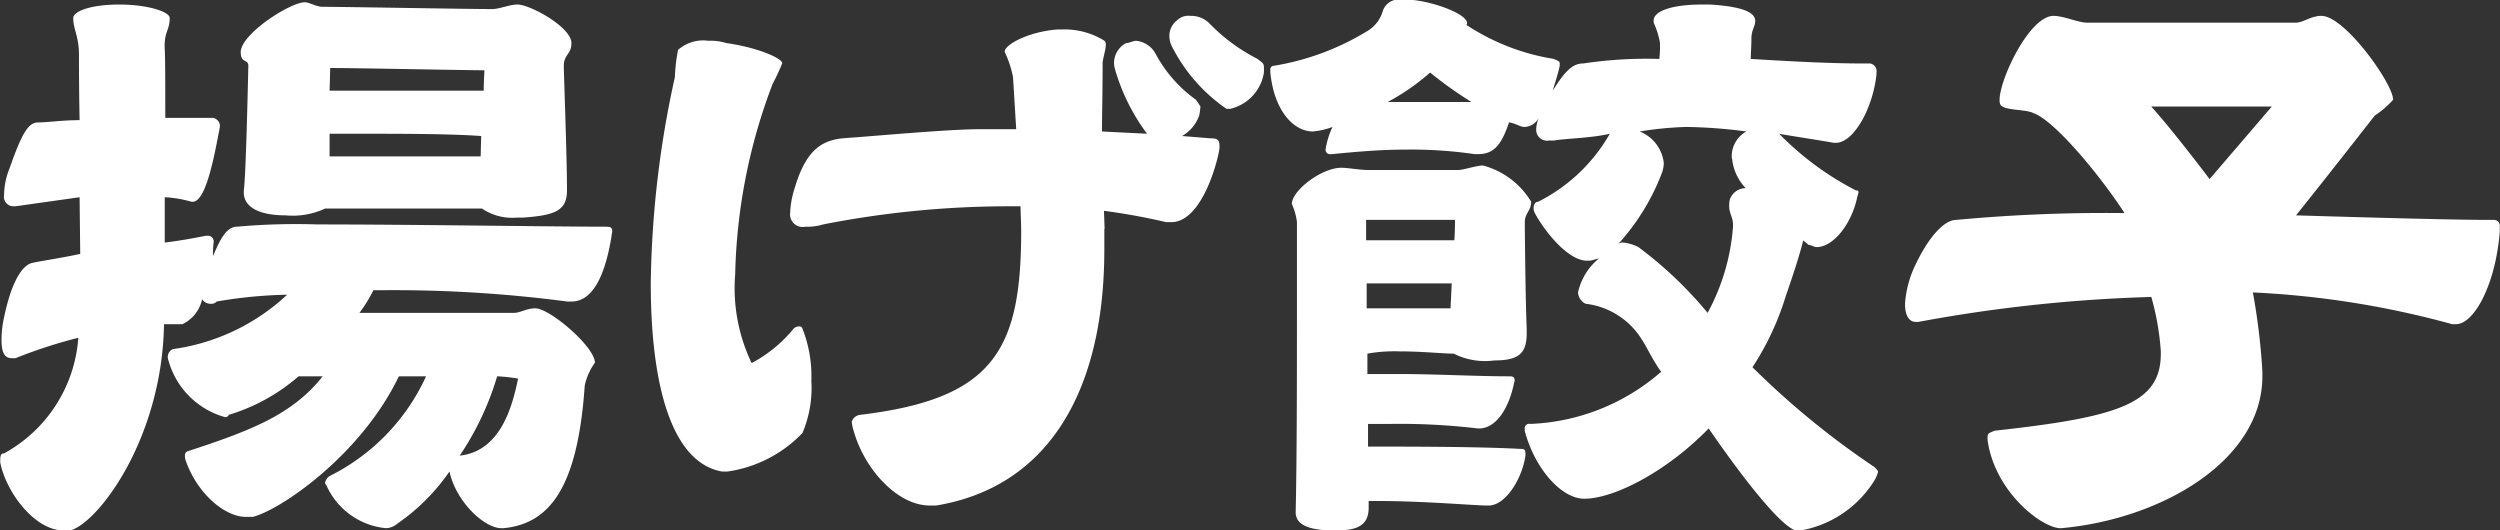 <svg xmlns="http://www.w3.org/2000/svg" width="110.281" height="23.4" viewBox="0 0 110.281 23.4">
  <rect x="0" y="0" width="110.281" height="23.4" fill="#333333" stroke="none"/>
  <defs>
    <style>
      .cls-1 {
        fill: #fff;
        fill-rule: evenodd;
      }
    </style>
  </defs>
  <path id="_5_menu3-2-title.svg" data-name="5_menu3-2-title.svg" class="cls-1" d="M341.649,30495.2c2.044-.2,3.276-1.8,3.584-6.3a2.737,2.737,0,0,1,.448-1c0-.7-1.988-2.4-2.632-2.4-0.364,0-.672.2-0.924,0.2h-6.832a6.03,6.03,0,0,0,.616-1h0.644a58.587,58.587,0,0,1,7.9.5h0.2c1.064,0,1.54-1.5,1.764-2.9,0-.1.028-0.1,0.028-0.2,0-.2-0.112-0.2-0.392-0.2-2.24,0-8.54-.1-12.628-0.1a28.983,28.983,0,0,0-3.528.1c-0.448,0-.728.5-1.064,1.3a4.3,4.3,0,0,1,.028-0.6,0.253,0.253,0,0,0-.28-0.3h-0.056c-0.532.1-1.008,0.2-1.82,0.3v-2a5.066,5.066,0,0,1,1.176.2h0.056c0.588,0,.952-2,1.2-3.3v-0.1a0.4,0.4,0,0,0-.28-0.3h-2.128c0-1.5,0-2.7-.028-3.1v-0.1c0-.6.224-0.7,0.224-1.2,0-.3-1.036-0.6-2.212-0.6-1.288,0-2.044.3-2.044,0.6,0,0.5.252,0.8,0.252,1.6,0,0.3,0,1.4.028,2.9-0.756,0-1.4.1-1.82,0.1s-0.7.4-1.26,2a3.285,3.285,0,0,0-.252,1.2,0.421,0.421,0,0,0,.392.5h0.112l2.828-.4,0.028,2.5c-0.924.2-1.68,0.3-2.128,0.4-0.42.1-.9,0.8-1.232,2.4a4.648,4.648,0,0,0-.112,1c0,0.6.168,0.8,0.448,0.8h0.168a21.765,21.765,0,0,1,2.772-.9,6.326,6.326,0,0,1-3.276,5.1c-0.14,0-.168.1-0.168,0.3v0.1c0.252,1.3,1.512,3,2.8,3h0.28c1.2-.3,4.06-4,4.144-9.1h0.812a1.575,1.575,0,0,0,.868-1.1,0.445,0.445,0,0,0,.392.2,0.3,0.3,0,0,0,.252-0.1,20.461,20.461,0,0,1,3.108-.3,9.21,9.21,0,0,1-5.04,2.4,0.384,0.384,0,0,0-.224.4l0.028,0.1a3.587,3.587,0,0,0,2.492,2.5,0.16,0.16,0,0,0,.168-0.1,8.359,8.359,0,0,0,3.08-1.7h1.064c-1.344,1.7-3.192,2.4-5.936,3.3a0.18,0.18,0,0,0-.14.2,0.5,0.5,0,0,0,.028.2c0.476,1.4,1.68,2.5,2.66,2.5h0.308c1.2-.3,4.76-2.7,6.44-6.2h1.2a9.168,9.168,0,0,1-4.256,4.4,0.467,0.467,0,0,0-.2.3,0.182,0.182,0,0,0,.056.1,3.209,3.209,0,0,0,2.632,1.9,0.812,0.812,0,0,0,.5-0.2,8.989,8.989,0,0,0,2.3-2.3c0.28,1.3,1.512,2.5,2.3,2.5h0.084Zm0.84-13.7c1.428-.1,1.96-0.3,1.96-1.2,0-1.5-.14-5.1-0.14-5.5,0-.5.336-0.5,0.336-1,0-.7-1.82-1.7-2.38-1.7-0.364,0-.784.2-1.12,0.2-1.064,0-6.58-.1-7.476-0.1-0.28,0-.588-0.2-0.784-0.2-0.644,0-2.828,1.4-2.828,2.2,0,0.5.336,0.3,0.336,0.6-0.028,1.2-.112,4.9-0.2,5.5v0.1c0,0.6.616,1,1.848,1a3.355,3.355,0,0,0,1.736-.3H340.7a2.359,2.359,0,0,0,1.512.4h0.28Zm-1.848-2.7h-6.664v-1h1.288c1.932,0,3.976,0,5.4.1Zm-6.636-3.9c1.176,0,5.992.1,6.8,0.1,0,0.2-.028.4-0.028,0.9h-6.8Zm8.288,13.7c-0.252,1.2-.756,3.2-2.576,3.4a12.79,12.79,0,0,0,1.652-3.5A8.165,8.165,0,0,1,342.293,30488.6Zm25.872-6.6-0.028-.8a27.789,27.789,0,0,1,2.744.5h0.224c1.428,0,2.128-3,2.128-3.3s-0.028-.4-0.42-0.4l-1.232-.1a1.7,1.7,0,0,0,.756-0.9,3.782,3.782,0,0,0,.056-0.4s-0.056-.1-0.2-0.3a5.935,5.935,0,0,1-1.764-2,1.1,1.1,0,0,0-.868-0.6c-0.14,0-.308.1-0.448,0.1a1,1,0,0,0-.532.9,1.133,1.133,0,0,0,.056.3,8.841,8.841,0,0,0,1.4,2.8l-1.988-.1c0-.8.028-1.6,0.028-3,0-.2.14-0.6,0.14-0.8a0.252,0.252,0,0,0-.056-0.2,3.323,3.323,0,0,0-1.876-.5h-0.2c-1.316.1-2.38,0.7-2.324,1a4.606,4.606,0,0,1,.364,1.1l0.14,2.3h-1.652c-1.316,0-4.564.3-5.992,0.4-1.008.1-1.652,0.6-2.128,2.2a3.981,3.981,0,0,0-.2,1.1,0.554,0.554,0,0,0,.672.6,2.348,2.348,0,0,0,.784-0.1,42.5,42.5,0,0,1,8.092-.8h0.616c0,0.3.028,0.7,0.028,1.1,0,5.3-1.26,7.4-7.112,8.1a0.454,0.454,0,0,0-.364.3,2.037,2.037,0,0,0,.084.4c0.476,1.7,1.932,3.3,3.36,3.3h0.28c4.844-.8,7.42-4.9,7.42-11.3v-0.9Zm-13.328,9a5.1,5.1,0,0,0,.392-2.3,5.736,5.736,0,0,0-.392-2.3,0.131,0.131,0,0,0-.14-0.1,0.334,0.334,0,0,0-.252.1,6.075,6.075,0,0,1-1.82,1.5c-0.028,0-.056,0-0.084-0.1a7.617,7.617,0,0,1-.672-3.8,24.967,24.967,0,0,1,1.652-8.4,9.637,9.637,0,0,0,.42-0.9c0.056-.2-1.036-0.7-2.464-0.9a2.268,2.268,0,0,0-.784-0.1,1.673,1.673,0,0,0-1.344.4,7.527,7.527,0,0,0-.14,1.2,44.307,44.307,0,0,0-1.064,9.1c0,4.5.924,7.9,3.136,8.3h0.252A5.693,5.693,0,0,0,354.837,30491Zm20.356-16.1c0-.2-0.028-0.2-0.28-0.4a8.005,8.005,0,0,1-2.156-1.6,1.145,1.145,0,0,0-.812-0.3,0.711,0.711,0,0,0-.588.2,0.865,0.865,0,0,0-.336.7,1.09,1.09,0,0,0,.14.5,7.368,7.368,0,0,0,2.38,2.7h0.168a1.954,1.954,0,0,0,1.484-1.6v-0.2Zm25.228,3.3c0.784,0,1.624-1.5,1.792-3v-0.1a0.339,0.339,0,0,0-.28-0.4h-0.364c-1.456,0-3.248-.1-4.9-0.2,0-.3.028-0.5,0.028-0.9s0.168-.5.168-0.8c-0.028-.3-0.392-0.6-1.988-0.7h-0.364c-1.344,0-2.128.3-2.128,0.7v0.1a3.562,3.562,0,0,1,.28.9,5.853,5.853,0,0,1-.028.7,18.8,18.8,0,0,0-3.36.2c-0.448,0-.784.3-1.344,1.2,0.112-.4.224-0.7,0.308-1.1v-0.1c0-.1-0.056-0.1-0.252-0.2a9.815,9.815,0,0,1-3.864-1.5,0.138,0.138,0,0,0,.028-0.1c-0.056-.4-1.428-0.9-2.38-1H381.3a0.729,0.729,0,0,0-.868.5,1.526,1.526,0,0,1-.728.9,11.422,11.422,0,0,1-4.06,1.5,0.165,0.165,0,0,0-.168.2v0.1c0.168,1.7,1.036,2.6,1.876,2.6a3.354,3.354,0,0,0,.868-0.2,3.482,3.482,0,0,0-.308,1,0.194,0.194,0,0,0,.224.2h0.056c1.008-.1,2.128-0.2,3.192-0.2a19.363,19.363,0,0,1,3.108.2h0.14c0.7,0,1.036-.4,1.372-1.4,0.168,0,.532.2,0.644,0.2H386.7a0.744,0.744,0,0,0,.616-0.4,1.426,1.426,0,0,0-.112.5,0.478,0.478,0,0,0,.56.5h0.224c0.56-.1,1.6-0.1,2.464-0.3a7.54,7.54,0,0,1-3.164,3c-0.112,0-.2.1-0.2,0.3a0.454,0.454,0,0,0,.056.2c0.364,0.7,1.428,2.1,2.3,2.1h0.084c0.168,0,.336-0.1.5-0.1h-0.056a2.687,2.687,0,0,0-.924,1.5,0.594,0.594,0,0,0,.336.5,3.368,3.368,0,0,1,2.492,1.6c0.2,0.3.476,0.9,0.84,1.4a9.32,9.32,0,0,1-5.768,2.3,0.2,0.2,0,0,0-.252.2,0.5,0.5,0,0,0,.028.2c0.448,1.6,1.6,2.9,2.6,2.9,1.316,0,3.64-1.2,5.488-3.1,1.512,2.2,3.164,4.3,3.836,4.5h0.224a4.815,4.815,0,0,0,3.248-2.2,1.553,1.553,0,0,0,.168-0.4,0.873,0.873,0,0,0-.168-0.2,36.436,36.436,0,0,1-5.376-4.4,12.229,12.229,0,0,0,1.456-3.1c0.168-.5.56-1.6,0.784-2.5,0.084,0.1.14,0.1,0.224,0.2,0.112,0,.252.1,0.364,0.1,0.728,0,1.54-1,1.792-2.2l0.056-.2c0-.1-0.028-0.1-0.112-0.1a13.1,13.1,0,0,1-3.388-2.5c0.532,0.1,1.876.3,2.408,0.4h0.084Zm-15.316,16c0.756,0,1.484-1.2,1.624-2.2v-0.1c0-.2-0.084-0.2-0.252-0.2-1.876-.1-4.928-0.1-6.692-0.1v-1h0.98a29.16,29.16,0,0,1,3.864.2h0.056c0.756,0,1.316-.9,1.54-2l0.028-.1c0-.2-0.112-0.2-0.28-0.2-1.4,0-3.248-.1-4.788-0.1h-1.428v-0.9a6.734,6.734,0,0,1,1.4-.1c1.036,0,1.932.1,2.408,0.1a3.063,3.063,0,0,0,1.792.3c1.064,0,1.428-.3,1.428-1.2v-0.2c-0.056-1.3-.084-4.3-0.084-4.7s0.28-.5.28-0.9a3.538,3.538,0,0,0-2.128-1.6c-0.28,0-.868.2-1.092,0.2h-3.976c-0.336,0-.9-0.1-1.176-0.1-0.868,0-2.184,1-2.184,1.6a2.668,2.668,0,0,1,.224.8v3.7c0,2.8,0,6.7-.056,9.1h0c0,0.6.7,0.8,1.708,0.8,0.812,0,1.512-.1,1.512-1v-0.3h0.42c2.016,0,4.256.2,4.816,0.2h0.056Zm10.78-12.3a9.376,9.376,0,0,1-1.12,3.8,17.633,17.633,0,0,0-3.052-2.9,1.875,1.875,0,0,0-.672-0.2,0.279,0.279,0,0,0-.252.1,9.9,9.9,0,0,0,1.932-3.1,1.426,1.426,0,0,0,.112-0.5,1.7,1.7,0,0,0-1.064-1.4,15.391,15.391,0,0,1,2.044-.2,21.94,21.94,0,0,1,2.66.2,1.248,1.248,0,0,0-.644,1.1c0,0.1.028,0.1,0.028,0.2a2.192,2.192,0,0,0,.588,1.2,0.745,0.745,0,0,0-.7.5,1.091,1.091,0,0,0-.028.3c0,0.3.168,0.5,0.168,0.8v0.1Zm-12.46,3.6h-3.7v-1.1h3.752Zm-3.724-3.9h3.92c0,0.2,0,.5-0.028.9H379.7v-0.9Zm4.648-5.2h-3.7a9.788,9.788,0,0,0,1.876-1.3A17.059,17.059,0,0,0,384.349,30476.4Zm45.36,5.5a0.259,0.259,0,0,0-.252-0.3h-0.308c-1.4,0-5.124-.1-8.428-0.2,1.12-1.4,2.3-2.9,3.472-4.4a4.194,4.194,0,0,0,.812-0.7c0-.7-2.128-3.7-3.164-3.7-0.476,0-.784.3-1.148,0.3h-9.184c-0.392,0-1.036-.3-1.484-0.3-1.064,0-2.38,2.8-2.38,3.7a0.5,0.5,0,0,0,.028.2c0.14,0.3,1.148.2,1.484,0.4,0.868,0.3,2.828,2.6,4,4.4a70.7,70.7,0,0,0-7.42.3c-0.56,0-1.232.8-1.764,1.9a4.668,4.668,0,0,0-.5,1.8c0,0.5.168,0.8,0.476,0.8h0.112a66.1,66.1,0,0,1,10.276-1.1,11.479,11.479,0,0,1,.42,2.4v0.1c0,2.2-1.848,2.8-7.336,3.4-0.224.1-.308,0.1-0.308,0.3v0.1c0.308,2.3,2.408,3.9,3.22,3.9h0.028c4.452-.4,8.876-3,8.876-6.7v-0.2a28.113,28.113,0,0,0-.42-3.5,40.1,40.1,0,0,1,8.792,1.4h0.168c0.812,0,1.764-1.8,1.932-4.1v-0.2Zm-12.8-2.1c-0.756-1-1.932-2.5-2.576-3.2h5.32Z" transform="translate(-319.438 -30471.9)"/>
</svg>
